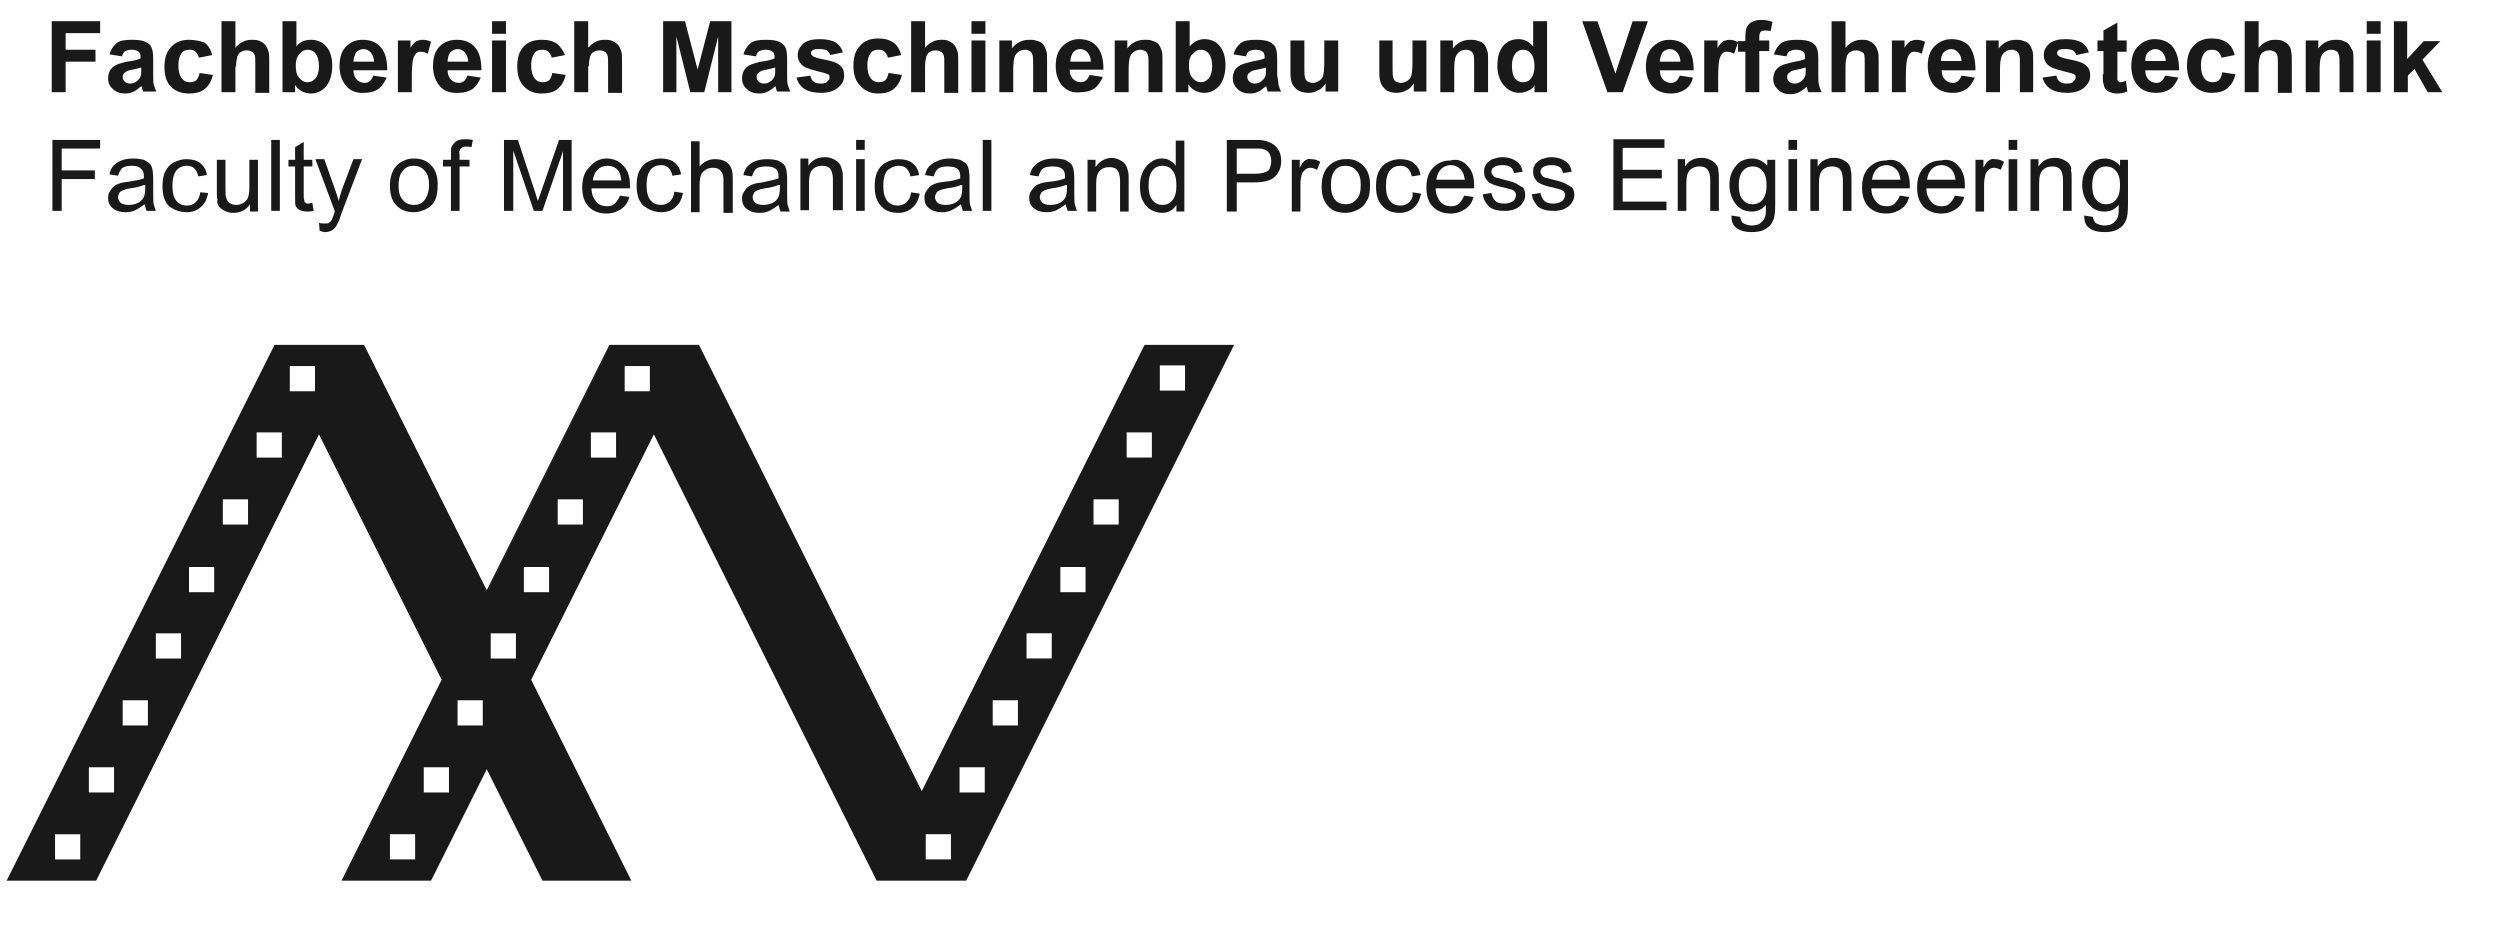 <svg enable-background="new 0 0 377 140" viewBox="0 0 377 140" xmlns="http://www.w3.org/2000/svg"><path clip-rule="evenodd" d="m9.9 13.9h-2.1v-10.7h7.3v1.8h-5.2v2.5h4.5v1.8h-4.5zm11.3-5.1v-.2c0-.4-.1-.7-.3-.8-.2-.2-.6-.3-1.1-.3-.4 0-.6.1-.9.2-.2.1-.4.4-.5.8l-1.9-.3c.2-.7.6-1.3 1.1-1.7s1.3-.5 2.3-.5c.9 0 1.6.1 2 .3.5.2.8.5.9.8.2.3.3.9.3 1.8v2.4c0 .7 0 1.2.1 1.5s.2.7.4 1h-2c-.1-.1-.1-.3-.2-.6 0-.1-.1-.2-.1-.2-.4.3-.7.6-1.1.8s-.8.3-1.3.3c-.8 0-1.4-.2-1.9-.7-.5-.4-.7-1-.7-1.6 0-.4.1-.8.3-1.2.2-.3.5-.6.9-.8s.9-.3 1.6-.5c1-.1 1.7-.3 2.1-.5zm0 1.4c-.3.1-.7.2-1.2.3-.6.1-.9.2-1.1.4-.3.2-.4.4-.4.7s.1.5.3.7.5.3.8.3c.4 0 .7-.1 1.1-.4.2-.2.4-.4.5-.7.1-.2.1-.5.1-1v-.3zm7.3 3.9c1 0 1.8-.2 2.4-.7s1-1.2 1.2-2.1l-2-.3c-.1.5-.3.9-.5 1.1s-.6.3-1 .3c-.5 0-.9-.2-1.2-.6s-.5-1-.5-2c0-.8.2-1.4.5-1.8s.7-.5 1.2-.5c.4 0 .7.1.9.3s.4.5.5.9l2-.4c-.2-.8-.6-1.5-1.2-1.9-.6-.2-1.4-.4-2.3-.4-1.2 0-2.1.4-2.7 1.1-.7.7-1 1.7-1 3s.3 2.3 1 3c.6.6 1.5 1 2.7 1zm7.1-4.1c0-.7.1-1.1.2-1.5.1-.3.3-.6.6-.7.3-.2.6-.2.9-.2s.5.1.7.2.3.3.4.5.1.7.1 1.6v4.1h2.1v-4.7c0-.7 0-1.2-.1-1.5s-.2-.6-.4-.9-.5-.5-.9-.7-.8-.2-1.3-.2c-.9 0-1.7.4-2.4 1.2v-4h-2.1v10.7h2.1v-3.9zm8.9 3.9h-1.9v-10.7h2.1v3.8c.5-.7 1.3-1 2.2-1s1.7.3 2.3 1 .9 1.7.9 2.9c0 1.3-.3 2.3-.9 3.1-.6.7-1.4 1.1-2.3 1.1-.4 0-.9-.1-1.3-.3s-.8-.5-1.1-1zm.1-4.1c0 .8.1 1.4.4 1.8.4.5.8.8 1.4.8.5 0 .8-.2 1.2-.6.3-.4.5-1 .5-1.8 0-.9-.2-1.5-.5-1.9s-.7-.6-1.2-.6-.9.2-1.2.6c-.4.4-.6 1-.6 1.7zm7.4 2.9c-.5-.7-.8-1.6-.8-2.7 0-1.3.3-2.3 1-3s1.5-1 2.5-1c1.2 0 2.1.4 2.7 1.1.7.8 1 1.9 1 3.5h-5.1c0 .6.2 1.1.5 1.4s.7.5 1.2.5c.3 0 .6-.1.8-.3s.4-.5.5-.8l2 .3c-.3.7-.7 1.3-1.2 1.7-.6.4-1.3.6-2.1.6-1.4.1-2.4-.4-3-1.3zm1.3-3.4h3.1c0-.6-.2-1-.5-1.4-.3-.3-.6-.5-1.1-.5-.4 0-.8.2-1.1.5-.2.4-.4.9-.4 1.4zm8.8 2.2c0-1.3.1-2.2.2-2.6s.3-.7.5-.9.4-.2.7-.2.6.1 1 .3l.5-1.8c-.4-.2-.8-.3-1.3-.3-.3 0-.6.1-.9.2-.3.2-.6.5-.9 1v-1.1h-1.9v7.8h2.1zm4 1.2c-.5-.7-.8-1.6-.8-2.7 0-1.3.3-2.3 1-3s1.6-1 2.6-1c1.2 0 2.1.4 2.7 1.1.7.8 1 1.9 1 3.5h-5.1c0 .6.2 1.1.5 1.4s.7.5 1.2.5c.3 0 .6-.1.8-.3s.4-.5.5-.8l2 .3c-.3.7-.7 1.3-1.2 1.7-.6.4-1.3.6-2.1.6-1.5.1-2.5-.4-3.1-1.3zm1.4-3.4h3.1c0-.6-.2-1-.5-1.4-.3-.3-.6-.5-1.1-.5-.4 0-.8.2-1.1.5-.3.4-.4.9-.4 1.4zm8.8-6.1h-2.1v1.9h2.1zm0 2.9h-2.1v7.8h2.1zm5.4 8c1 0 1.8-.2 2.4-.7s1-1.2 1.2-2.1l-2-.3c-.1.5-.3.9-.5 1.1s-.6.3-1 .3c-.5 0-.9-.2-1.2-.6s-.5-1-.5-2c0-.8.2-1.4.5-1.8s.7-.5 1.2-.5c.4 0 .7.1.9.3s.4.5.5.9l2-.4c-.3-.7-.7-1.3-1.2-1.7-.6-.4-1.3-.6-2.3-.6-1.1 0-2.1.3-2.7 1-.7.7-1 1.7-1 3s.3 2.3 1 3c.6.7 1.5 1.1 2.7 1.1zm7.1-4.1c0-.7.1-1.1.2-1.5.1-.3.3-.6.6-.7.3-.2.6-.2.9-.2s.5.1.7.2.3.3.4.5.1.7.1 1.6v4.1h2.1v-4.7c0-.7 0-1.2-.1-1.5s-.2-.6-.4-.9-.5-.5-.9-.7-.8-.2-1.3-.2c-.9 0-1.7.4-2.4 1.2v-4h-2.1v10.7h2.1v-3.9zm13.2-4.5 2.1 8.4h2.1l2.1-8.4v8.4h2v-10.7h-3.2l-1.9 7.3-1.9-7.3h-3.3v10.7h2zm14.8 3.3v-.2c0-.4-.1-.7-.3-.8-.2-.2-.6-.3-1.1-.3-.4 0-.6.1-.9.2-.2.1-.4.4-.5.8l-1.9-.3c.2-.7.6-1.3 1.1-1.7s1.3-.5 2.3-.5c.9 0 1.6.1 2 .3s.8.5.9.8c.2.3.3.9.3 1.8v2.4c0 .7 0 1.2.1 1.5s.2.7.4 1h-2c-.1-.1-.1-.3-.2-.6 0-.1-.1-.2-.1-.2-.3.3-.7.6-1.1.8s-.8.3-1.3.3c-.8 0-1.4-.2-1.9-.7-.5-.4-.7-1-.7-1.6 0-.4.1-.8.3-1.2.2-.3.5-.6.9-.8s.9-.3 1.6-.5c1-.1 1.7-.3 2.1-.5zm0 1.4c-.3.1-.7.2-1.2.3-.6.1-.9.2-1.1.4-.3.2-.4.4-.4.7s.1.5.3.7.5.3.8.3c.4 0 .7-.1 1.1-.4.2-.2.4-.4.5-.7.1-.2.1-.5.1-1v-.3zm7 2.4c-.5 0-.9-.1-1.1-.3-.3-.2-.4-.5-.5-.9l-2.1.3c.2.7.6 1.3 1.2 1.7s1.5.6 2.5.6c1.2 0 2-.3 2.6-.8s.9-1.1.9-1.8-.2-1.2-.6-1.5c-.4-.4-1.2-.7-2.3-.9s-1.7-.4-1.9-.6c-.1-.1-.2-.2-.2-.4s.1-.3.2-.4c.2-.2.6-.2 1.2-.2.4 0 .8.1 1 .2.2.2.4.4.5.7l1.9-.4c-.2-.7-.6-1.2-1.1-1.5s-1.3-.5-2.4-.5-1.9.2-2.5.7c-.5.5-.8 1-.8 1.7s.3 1.3.9 1.7c.4.3 1.5.6 3.1 1 .4.1.6.2.7.3s.1.2.1.4-.1.4-.3.5c-.1.3-.5.4-1 .4zm8.6 1.5c1 0 1.8-.2 2.4-.7s1-1.2 1.2-2.1l-2-.3c-.1.5-.3.9-.5 1.1s-.6.3-1 .3c-.5 0-.9-.2-1.2-.6s-.5-1-.5-2c0-.8.2-1.4.5-1.8s.7-.5 1.2-.5c.4 0 .7.1.9.3s.4.5.5.9l2-.4c-.2-.8-.6-1.5-1.2-1.9s-1.3-.6-2.3-.6c-1.2 0-2.1.4-2.7 1.1-.7.7-1 1.7-1 3s.3 2.3 1 3c.7.8 1.6 1.2 2.7 1.2zm7.1-4.1c0-.7.1-1.1.2-1.5.1-.3.3-.6.6-.7.3-.2.6-.2.9-.2s.5.1.7.2.3.3.4.5.1.7.1 1.6v4.1h2.1v-4.7c0-.7 0-1.2-.1-1.5s-.2-.6-.4-.9-.5-.5-.9-.7c-.3-.2-.8-.2-1.2-.2-.9 0-1.7.4-2.4 1.2v-4h-2.1v10.7h2.1zm9.1-6.8h-2.1v1.9h2.1zm0 2.9h-2.1v7.8h2.1zm4.2 4.3c0-.9.1-1.5.2-1.8s.3-.6.6-.8.6-.3 1-.3c.3 0 .5.1.7.2s.3.3.4.6c.1.2.1.8.1 1.6v4h2.1v-4.8c0-.6 0-1.1-.1-1.4s-.2-.6-.4-.9-.5-.5-.9-.6c-.5-.2-.9-.2-1.3-.2-1 0-1.9.4-2.6 1.3v-1.2h-1.9v7.8h2.1zm7.2 2.3c-.5-.7-.8-1.6-.8-2.7 0-1.3.3-2.3 1-3s1.5-1.1 2.5-1.1c1.2 0 2.1.4 2.7 1.1.7.8 1 1.9 1 3.5h-5.1c0 .6.2 1.1.5 1.4s.7.5 1.2.5c.3 0 .6-.1.8-.3s.4-.5.5-.8l2 .3c-.3.7-.7 1.3-1.2 1.7-.6.4-1.3.6-2.1.6-1.3.2-2.3-.3-3-1.2zm1.4-3.4h3.1c0-.6-.2-1-.5-1.4-.3-.3-.6-.5-1.1-.5s-.8.2-1.1.5c-.2.4-.4.9-.4 1.4zm8.8 1.1c0-.9.1-1.5.2-1.8s.3-.6.6-.8.6-.3 1-.3c.3 0 .5.1.7.2s.3.3.4.6c.1.2.1.8.1 1.6v4h2.1v-4.8c0-.6 0-1.1-.1-1.4s-.2-.6-.4-.9-.5-.5-.9-.6c-.4-.2-.8-.2-1.3-.2-1 0-1.9.4-2.6 1.3v-1.2h-1.9v7.8h2.1zm9 3.5h-1.9v-10.7h2.1v3.8c.6-.7 1.4-1.1 2.2-1.1.9 0 1.7.3 2.3 1s.9 1.7.9 2.9c0 1.3-.3 2.3-.9 3.1-.6.7-1.4 1.1-2.3 1.1-.4 0-.9-.1-1.3-.3s-.8-.5-1.1-1zm.1-4.1c0 .8.1 1.4.4 1.8.4.5.8.8 1.4.8.5 0 .8-.2 1.2-.6.3-.4.5-1 .5-1.8 0-.9-.2-1.5-.5-1.9s-.7-.6-1.2-.6-.9.2-1.2.6c-.5.4-.6 1-.6 1.7zm13.5 3c.1.3.2.7.4 1h-2c-.1-.1-.1-.3-.2-.6 0-.1-.1-.2-.1-.2-.4.3-.7.6-1.1.8s-.8.3-1.3.3c-.8 0-1.4-.2-1.9-.7s-.7-1-.7-1.6c0-.4.1-.8.3-1.2.2-.3.5-.6.9-.8s.9-.3 1.6-.5c1-.2 1.6-.3 2-.5v-.2c0-.4-.1-.7-.3-.8-.2-.2-.6-.3-1.1-.3-.4 0-.7.1-.9.2s-.4.4-.5.8l-1.9-.3c.2-.7.6-1.3 1.1-1.7s1.3-.5 2.3-.5c.9 0 1.6.1 2 .3s.8.5.9.8c.2.3.3.9.3 1.8v2.4c.1.7.2 1.2.2 1.5zm-2-2.6c-.3.1-.7.2-1.2.3-.6.1-.9.2-1.1.4-.3.2-.4.4-.4.7s.1.5.3.7.5.3.8.3c.4 0 .7-.1 1.1-.4.2-.2.4-.4.5-.7.1-.2.1-.5.1-1v-.3zm5.1 3.5c.4.2.9.3 1.4.3s1-.1 1.5-.4c.5-.2.8-.6 1.1-1v1.2h1.9v-7.7h-2.1v3.3c0 1.1-.1 1.8-.2 2.1s-.3.5-.6.7-.6.3-.9.3-.6-.1-.8-.2-.3-.3-.4-.6c-.1-.2-.1-.9-.1-2v-3.6h-2.1v4.9c0 .7.1 1.3.3 1.7.3.5.6.8 1 1zm17.1-4.3c0 1.1-.1 1.8-.2 2.1s-.3.5-.6.7-.6.3-.9.3-.6-.1-.8-.2-.3-.3-.4-.6c-.1-.2-.1-.9-.1-2v-3.6h-2v4.9c0 .7.1 1.3.3 1.7s.5.7.9 1c.4.2.9.3 1.4.3s1-.1 1.5-.4c.5-.2.8-.6 1.1-1v1.2h1.9v-7.7h-2.1zm6.3 1c0-.9.1-1.5.2-1.8s.3-.6.6-.8.6-.3 1-.3c.3 0 .5.1.7.2s.3.3.4.6c.1.2.1.8.1 1.6v4h2.1v-4.8c0-.6 0-1.1-.1-1.4s-.2-.6-.4-.9-.5-.5-.9-.6c-.5-.2-.9-.2-1.3-.2-1 0-1.9.4-2.6 1.3v-1.2h-1.9v7.8h2.1zm11.1 3.3c-.4.2-.9.3-1.3.3-.9 0-1.7-.4-2.3-1.1s-1-1.7-1-3 .3-2.3.9-3 1.4-1 2.3-1 1.6.4 2.2 1.1v-3.8h2.1v10.7h-1.9v-1.1c-.1.4-.5.7-1 .9zm.5-1.9c.3-.4.5-1 .5-1.8 0-.9-.2-1.5-.5-1.9s-.7-.6-1.2-.6-.9.2-1.2.6-.5 1-.5 1.7c0 .8.1 1.4.3 1.8.3.5.8.8 1.4.8.5 0 .9-.2 1.2-.6zm17.6-8.6h-2.3l-2.6 7.9-2.7-7.9h-2.3l3.8 10.7h2.3zm5.6 10.3c-.6.4-1.3.6-2.1.6-1.3 0-2.3-.4-3-1.3-.5-.7-.8-1.6-.8-2.7 0-1.3.3-2.3 1-3s1.5-1.1 2.5-1.1c1.2 0 2.1.4 2.7 1.1.7.8 1 1.9 1 3.5h-5.1c0 .6.2 1.1.5 1.4s.7.5 1.2.5c.3 0 .6-.1.8-.3s.4-.5.5-.8l2 .3c-.2.8-.6 1.4-1.2 1.8zm-3.8-4.2h3.1c0-.6-.2-1-.5-1.4-.3-.3-.6-.5-1.1-.5-.4 0-.8.2-1.1.5-.2.4-.4.9-.4 1.4zm11.8-2.9v1.4h1.1v6.1h2.1v-6.2h1.5v-1.6h-1.5v-.5c0-.4.1-.7.2-.8s.3-.2.6-.2.6 0 .9.1l.3-1.4c-.6-.2-1.1-.3-1.7-.3s-1 .1-1.4.3-.6.5-.8.8c-.1.3-.2.8-.2 1.5v.6h-1.1v.2c-.4-.3-.9-.4-1.3-.4-.3 0-.6.1-.9.2-.3.2-.6.5-.9 1v-1.1h-2v7.8h2.1v-2.4c0-1.3.1-2.2.2-2.6s.3-.7.5-.9.4-.2.7-.2.6.1 1 .3zm12.6 7.5h-2c-.1-.1-.1-.3-.2-.6 0-.1-.1-.2-.1-.2-.3.3-.7.6-1.1.8s-.8.3-1.3.3c-.8 0-1.4-.2-1.9-.7s-.7-1-.7-1.6c0-.4.1-.8.3-1.2.2-.3.5-.6.9-.8s.9-.3 1.6-.5c1-.2 1.6-.3 2-.5v-.3c0-.4-.1-.7-.3-.8-.2-.2-.6-.3-1.1-.3-.4 0-.6.1-.9.2-.2.1-.4.4-.5.8l-1.9-.3c.2-.7.6-1.3 1.1-1.7.6-.4 1.4-.5 2.4-.5.9 0 1.6.1 2 .3s.8.5.9.8c.2.3.3.9.3 1.8v2.4c0 .7 0 1.2.1 1.5.1.4.2.7.4 1.1zm-2.5-3.7c-.3.1-.7.2-1.2.3-.6.1-.9.2-1.1.4-.3.2-.4.4-.4.7s.1.5.3.7.5.3.8.3c.4 0 .7-.1 1.1-.4.2-.2.4-.4.5-.7.1-.2.1-.5.1-1v-.3zm8.9-2c.1.2.1.7.1 1.6v4.1h2.1v-4.6c0-.7 0-1.2-.1-1.5s-.2-.6-.4-.9-.5-.5-.9-.7c-.3-.2-.8-.2-1.2-.2-.9 0-1.7.4-2.4 1.2v-4h-2.1v10.7h2.1v-3.9c0-.7.1-1.1.2-1.5.1-.3.3-.6.6-.7.3-.2.6-.2.9-.2s.5.1.7.2.4.2.4.4zm9.2-1.9c-.4-.2-.9-.3-1.3-.3-.3 0-.6.1-.9.2-.3.2-.6.5-.9 1v-1.1h-1.9v7.8h2.1v-2.4c0-1.3.1-2.2.2-2.6s.3-.7.5-.9.4-.2.7-.2.6.1 1 .3zm7.6 4.3h-5.1c0 .6.2 1.1.5 1.4s.7.5 1.2.5c.3 0 .6-.1.8-.3s.4-.5.5-.8l2 .3c-.3.7-.7 1.3-1.2 1.7-.6.4-1.3.6-2.1.6-1.3 0-2.3-.4-3-1.3-.5-.7-.8-1.6-.8-2.7 0-1.3.3-2.3 1-3s1.5-1.1 2.6-1.1c1.2 0 2.1.4 2.7 1.1.6.9.9 2 .9 3.6zm-2.1-1.3c0-.6-.2-1-.5-1.4-.3-.3-.6-.5-1.1-.5-.4 0-.8.2-1.1.5s-.4.8-.4 1.3h3.1zm10.8 4.6v-4.8c0-.6 0-1.1-.1-1.4s-.2-.6-.4-.9-.5-.5-.9-.6c-.4-.2-.8-.2-1.2-.2-1 0-1.9.4-2.6 1.3v-1.2h-1.9v7.8h2.1v-3.5c0-.9.1-1.5.2-1.8s.3-.6.6-.8.6-.3 1-.3c.3 0 .5.1.7.2s.3.3.4.6c.1.2.1.8.1 1.6v4zm5.1-1.3c-.5 0-.9-.1-1.1-.3-.3-.2-.4-.5-.5-.9l-2.1.3c.2.7.6 1.3 1.2 1.7s1.5.6 2.5.6c1.2 0 2-.3 2.6-.8s.9-1.1.9-1.8-.2-1.2-.6-1.5c-.4-.4-1.2-.7-2.3-.9s-1.7-.4-1.9-.6c-.1-.1-.2-.2-.2-.4s.1-.3.2-.4c.2-.2.6-.2 1.2-.2.4 0 .8.1 1 .2s.4.4.5.7l1.9-.4c-.2-.7-.6-1.2-1.1-1.5s-1.3-.5-2.4-.5-1.9.2-2.5.7c-.5.5-.8 1-.8 1.7s.3 1.3.9 1.7c.4.3 1.5.6 3.1 1 .4.1.6.2.7.3s.1.2.1.4-.1.4-.3.5c-.1.3-.5.4-1 .4zm5.4-1.4c0 .7 0 1.2.1 1.4.1.3.1.6.3.8.1.2.4.4.7.5s.6.2 1 .2c.6 0 1.1-.1 1.6-.3l-.2-1.6c-.4.1-.6.2-.8.2-.1 0-.3 0-.3-.1-.1-.1-.2-.2-.2-.3s0-.5 0-1.1v-3.1h1.4v-1.7h-1.4v-2.7l-2.1 1.2v1.5h-.9v1.6h.9v3.5zm11.5-.6h-5.1c0 .6.2 1.1.5 1.4s.7.5 1.2.5c.3 0 .6-.1.8-.3s.4-.5.5-.8l2 .3c-.3.7-.7 1.3-1.2 1.7-.6.4-1.3.6-2.1.6-1.3 0-2.3-.4-3-1.3-.5-.7-.8-1.6-.8-2.7 0-1.3.3-2.3 1-3s1.5-1.1 2.5-1.1c1.2 0 2.1.4 2.7 1.1.7.9 1 2 1 3.6zm-2-1.3c0-.6-.2-1-.5-1.4-.3-.3-.6-.5-1.1-.5-.4 0-.8.2-1.1.5s-.4.8-.4 1.3h3.1zm8 2.8c-.2.2-.6.3-1 .3-.5 0-.9-.2-1.2-.6s-.5-1-.5-2c0-.8.2-1.4.5-1.8s.7-.5 1.2-.5c.4 0 .7.1.9.3s.4.5.5.9l2-.4c-.2-.8-.6-1.5-1.2-1.9s-1.3-.6-2.3-.6c-1.2 0-2.1.4-2.7 1.1-.7.7-1 1.7-1 3s.3 2.3 1 3 1.6 1.1 2.7 1.1c1 0 1.8-.2 2.4-.7s1-1.2 1.2-2.1l-2-.3c-.1.6-.2.9-.5 1.2zm10.6-5.2c-.2-.3-.5-.5-.9-.7s-.8-.2-1.3-.2c-.9 0-1.7.4-2.4 1.2v-4h-2.1v10.7h2.1v-3.9c0-.7.1-1.1.2-1.5.1-.3.3-.6.6-.7.3-.2.6-.2.9-.2s.5.1.7.2.3.3.4.5.1.7.1 1.6v4.1h2.1v-4.7c0-.7 0-1.2-.1-1.5 0-.3-.1-.6-.3-.9zm9.1-.1c-.2-.3-.5-.5-.9-.6-.3-.2-.7-.2-1.2-.2-1 0-1.9.4-2.6 1.3v-1.2h-1.9v7.8h2.1v-3.5c0-.9.1-1.5.2-1.8s.3-.6.6-.8.6-.3 1-.3c.3 0 .5.1.7.2s.3.3.4.6c.1.2.1.8.1 1.6v4h2.1v-4.8c0-.6 0-1.1-.1-1.4-.2-.3-.3-.6-.5-.9zm2.6-1.7h2.1v-1.9h-2.1zm0 8.8h2.1v-7.8h-2.1zm8.4-4.9 2.7-2.8h-2.5l-2.5 2.7v-5.7h-2v10.7h2.1v-2.5l1-1 2 3.5h2.2zm-350.2 13.4v-1.3h-7.2v10.7h1.4v-4.8h5v-1.3h-5v-3.3zm6.6 4.5c0-.2 0-.3 0-.3 0-.5-.1-.9-.4-1.1-.3-.4-.8-.5-1.4-.5s-1.1.1-1.4.3-.5.6-.7 1.2l-1.3-.2c.1-.5.3-1 .6-1.3s.7-.6 1.2-.8 1.1-.3 1.8-.3 1.2.1 1.6.2c.4.2.7.4.9.6s.3.5.4.9c0 .2.1.6.1 1.2v1.8c0 1.2 0 2 .1 2.3s.2.6.3.9h-1.4c-.1-.3-.2-.6-.3-1-.5.4-1 .7-1.4.9s-.9.3-1.4.3c-.9 0-1.5-.2-2-.6s-.7-.9-.7-1.6c0-.4.1-.7.3-1s.4-.6.7-.8.6-.3.9-.4.6-.1 1.2-.2c1.1-.2 1.8-.3 2.3-.5zm0 1c-.5.2-1.2.4-2.1.5-.5.1-.9.2-1.1.3s-.4.2-.5.4-.2.4-.2.6c0 .3.1.6.4.9.3.2.7.3 1.2.3s1-.1 1.4-.3.7-.5.9-.9c.1-.3.2-.7.2-1.3v-.5zm6.5 4.1c.8 0 1.6-.3 2.1-.8.6-.5.9-1.2 1.1-2.1l-1.2-.1c-.1.7-.3 1.1-.7 1.5-.3.3-.8.5-1.3.5-.6 0-1.2-.2-1.6-.7s-.6-1.2-.6-2.3c0-1 .2-1.8.6-2.3s1-.7 1.6-.7c.4 0 .8.1 1.1.4s.5.7.6 1.2l1.3-.2c-.1-.8-.5-1.4-1-1.8s-1.2-.6-2.1-.6c-.7 0-1.3.2-1.9.5s-1 .8-1.3 1.4-.4 1.4-.4 2.2c0 1.3.3 2.3 1 3 .8.6 1.7.9 2.7.9zm4.8-.9c.2.3.5.5.9.7s.8.3 1.3.3c1 0 1.9-.4 2.5-1.3v1.1h1.2v-7.8h-1.3v4.2c0 .7-.1 1.2-.2 1.5s-.4.6-.7.8-.7.3-1.1.3-.7-.1-1-.3-.4-.5-.5-.8c-.1-.2-.1-.7-.1-1.4v-4.3h-1.3v4.8c0 .6 0 1 .1 1.2-.1.4 0 .7.2 1zm9.2-10h-1.3v10.7h1.3zm2.4 10c.1.2.3.4.6.6.3.1.6.2 1.1.2.3 0 .6 0 1-.1l-.2-1.2c-.2 0-.4.1-.6.1s-.3 0-.4-.1-.2-.1-.2-.3c0-.1-.1-.3-.1-.7v-4.5h1.3v-1h-1.3v-2.7l-1.3.8v1.9h-1v1h1v4.5c0 .8 0 1.3.1 1.5zm3-7 2.9 7.8c-.1.1-.1.2-.1.3-.2.5-.3.8-.4 1s-.3.3-.4.4-.4.1-.7.1c-.2 0-.5 0-.8-.1l.1 1.2c.3.1.6.2.8.2.4 0 .8-.1 1.1-.3s.6-.5.8-1c.2-.3.4-.9.7-1.8l3-7.9h-1.3l-1.7 4.5c-.2.6-.4 1.2-.5 1.8-.2-.6-.4-1.2-.6-1.8l-1.6-4.5h-1.3zm12.2 6.9c-.7-.7-1-1.7-1-3 0-1.4.4-2.5 1.2-3.2.7-.6 1.5-.9 2.4-.9 1.1 0 1.9.3 2.6 1s1 1.7 1 2.9c0 1-.1 1.8-.4 2.4s-.7 1-1.3 1.3-1.2.5-1.9.5c-1.1 0-1.9-.3-2.6-1zm.3-3c0 1 .2 1.7.7 2.2.4.5 1 .7 1.6.7.7 0 1.2-.2 1.6-.7s.7-1.3.7-2.3-.2-1.7-.7-2.2c-.4-.5-1-.7-1.6-.7-.7 0-1.2.2-1.6.7-.5.5-.7 1.3-.7 2.3zm9.4-5.6c.2-.2.4-.3.8-.3.2 0 .5 0 .8.1l.2-1.1c-.5-.1-.9-.1-1.2-.1-.6 0-1 .1-1.3.3s-.5.5-.7.8c-.1.3-.1.6-.1 1.2v.8h-1.2v1h1.2v6.7h1.3v-6.7h1.5v-1h-1.5v-.7c-.1-.5 0-.8.2-1zm16.7 9.4v-10.7h-1.9l-2.6 7.5c-.3.8-.4 1.3-.6 1.7-.1-.4-.3-.9-.5-1.6l-2.5-7.6h-2.1v10.7h1.4v-9.1l3.1 9.1h1.3l3.1-9v9zm5.3-7.9c1 0 1.9.4 2.5 1.1.7.7 1 1.7 1 3v.4h-5.8c0 .9.3 1.5.7 2s1 .7 1.6.7c.5 0 .9-.1 1.2-.4s.6-.7.8-1.2l1.4.2c-.2.8-.6 1.4-1.2 1.8s-1.3.7-2.2.7c-1.1 0-2-.3-2.7-1s-1-1.7-1-2.9c0-1.3.3-2.3 1-3 .8-1 1.7-1.4 2.7-1.4zm.1 1.1c-.6 0-1.1.2-1.5.6s-.6.9-.7 1.6h4.3c-.1-.7-.2-1.1-.5-1.5-.4-.5-1-.7-1.6-.7zm8.2 7c.8 0 1.6-.3 2.1-.8.6-.5.9-1.2 1.1-2.1l-1.3-.2c-.1.7-.3 1.1-.7 1.5-.3.3-.8.5-1.3.5-.6 0-1.2-.2-1.6-.7s-.6-1.2-.6-2.3c0-1 .2-1.8.6-2.3s1-.7 1.6-.7c.4 0 .8.1 1.1.4s.5.7.6 1.2l1.3-.2c-.1-.8-.5-1.4-1-1.8s-1.2-.6-2.1-.6c-.7 0-1.3.2-1.9.5s-1 .8-1.3 1.4-.4 1.4-.4 2.2c0 1.3.3 2.3 1 3 .9.7 1.8 1 2.8 1zm10.7-.2v-4.9c0-.8-.1-1.3-.3-1.7s-.5-.7-.9-.9-.9-.3-1.5-.3c-.9 0-1.7.4-2.3 1.1v-3.8h-1.3v10.7h1.3v-4.2c0-.6.1-1.1.2-1.4s.4-.6.7-.8.7-.3 1.1-.3c.5 0 .9.1 1.2.5.3.3.4.8.4 1.4v4.9h1.4zm6.9-4.9c0-.2 0-.3 0-.3 0-.5-.1-.9-.4-1.1-.3-.3-.8-.4-1.5-.4-.6 0-1.1.1-1.4.3s-.5.6-.7 1.2l-1.3-.2c.1-.5.3-1 .6-1.3s.7-.6 1.2-.8 1.1-.3 1.8-.3 1.2.1 1.6.2c.4.2.7.4.9.6s.3.5.4.9c0 .2.1.6.1 1.2v1.8c0 1.2 0 2 .1 2.3s.2.6.3.9h-1.4c-.1-.3-.2-.6-.3-1-.5.4-1 .7-1.4.9s-.9.3-1.4.3c-.9 0-1.5-.2-2-.6s-.7-.9-.7-1.6c0-.4.1-.7.3-1s.4-.6.7-.8.6-.3.9-.4.6-.1 1.2-.2c1.2-.3 1.9-.4 2.4-.6zm0 1c-.5.2-1.2.4-2.1.5-.5.1-.9.2-1.1.3s-.4.2-.5.4-.2.4-.2.6c0 .3.1.6.4.9.3.2.7.3 1.2.3s1-.1 1.4-.3.7-.5.9-.9c.1-.3.2-.7.2-1.3v-.5zm9.7 3.9v-4.8c0-.6 0-1-.1-1.3-.1-.4-.2-.7-.4-1s-.5-.5-.9-.7-.8-.3-1.3-.3c-1.1 0-1.9.4-2.5 1.3v-1.1h-1.2v7.8h1.3v-4.2c0-1 .2-1.7.6-2 .4-.4.9-.5 1.4-.5.4 0 .7.1.9.2.3.2.4.4.5.6.1.3.2.7.2 1.2v4.7h1.5zm2 0h1.3v-7.8h-1.3zm1.3-10.7h-1.3v1.5h1.3zm5.2 3.9c.4 0 .8.1 1.1.4s.5.7.6 1.2l1.3-.2c-.1-.8-.5-1.4-1-1.8s-1.2-.6-2.1-.6c-.7 0-1.3.2-1.9.5s-1 .8-1.3 1.4-.4 1.4-.4 2.2c0 1.3.3 2.3 1 3 .6.7 1.5 1 2.6 1 .8 0 1.6-.3 2.1-.8.6-.5.9-1.2 1.1-2.1l-1.3-.2c-.1.7-.3 1.1-.7 1.5-.3.3-.8.5-1.3.5-.6 0-1.2-.2-1.6-.7s-.6-1.2-.6-2.3c0-1 .2-1.8.6-2.3.6-.5 1.2-.7 1.8-.7zm7.6-1.1c.7 0 1.2.1 1.6.2.4.2.7.4.9.6s.3.5.4.9c0 .2.1.6.1 1.2v1.8c0 1.2 0 2 .1 2.3s.2.6.3.9h-1.4c-.1-.3-.2-.6-.3-1-.5.4-1 .7-1.4.9s-.9.3-1.4.3c-.9 0-1.5-.2-2-.6s-.7-.9-.7-1.6c0-.4.1-.7.3-1s.4-.6.7-.8.6-.3.9-.4.6-.1 1.2-.2c1.1-.1 1.8-.3 2.3-.5 0-.2 0-.3 0-.3 0-.5-.1-.9-.4-1.1-.3-.3-.8-.4-1.5-.4-.6 0-1.1.1-1.4.3s-.5.6-.7 1.2l-1.3-.2c.1-.5.3-1 .6-1.3s.7-.6 1.2-.8c.7-.3 1.2-.4 1.9-.4zm1.7 4c-.5.2-1.2.4-2.1.5-.5.1-.9.2-1.1.3s-.4.2-.5.4-.2.4-.2.6c0 .3.1.6.4.9.3.2.7.3 1.2.3s1-.1 1.4-.3.7-.5.9-.9c.1-.3.2-.7.2-1.3v-.5zm3.3 3.9h1.3v-10.7h-1.3zm9-7.6c.5-.2 1.1-.3 1.8-.3s1.2.1 1.6.2c.4.2.7.4.9.6s.3.5.4.9c0 .2.1.6.1 1.2v1.8c0 1.2 0 2 .1 2.3s.2.6.3.9h-1.4c-.1-.3-.2-.6-.3-1-.5.4-1 .7-1.4.9s-.9.3-1.4.3c-.9 0-1.5-.2-2-.6s-.7-.9-.7-1.6c0-.4.1-.7.3-1s.4-.6.7-.8.6-.3.9-.4.6-.1 1.2-.2c1.1-.1 1.8-.3 2.3-.5 0-.2 0-.3 0-.3 0-.5-.1-.9-.4-1.1-.3-.3-.8-.4-1.5-.4-.6 0-1.1.1-1.4.3s-.5.6-.7 1.2l-1.3-.2c.1-.5.3-1 .6-1.3.5-.5.8-.7 1.3-.9zm3.5 3.7c-.5.2-1.2.4-2.1.5-.5.1-.9.2-1.1.3s-.4.2-.5.4-.2.4-.2.6c0 .3.1.6.4.9.3.2.7.3 1.2.3s1-.1 1.4-.3.7-.5.9-.9c.1-.3.2-.7.2-1.3v-.5zm4.5-2.7v-1.1h-1.2v7.8h1.3v-4.2c0-1 .2-1.7.6-2 .4-.4.9-.5 1.4-.5.4 0 .7.1.9.2.3.2.4.4.5.6.1.3.2.7.2 1.2v4.7h1.3v-4.8c0-.6 0-1-.1-1.3-.1-.4-.2-.7-.4-1s-.5-.5-.9-.7-.8-.3-1.3-.3c-.9.1-1.7.5-2.3 1.4zm10-1.3c.5 0 .9.1 1.2.3.4.2.7.5.9.8v-3.8h1.3v10.7h-1.2v-1c-.5.8-1.2 1.2-2.2 1.2-.6 0-1.2-.2-1.7-.5s-.9-.8-1.2-1.4-.4-1.3-.4-2.1.1-1.5.4-2.1.6-1.1 1.2-1.5c.5-.4 1-.6 1.7-.6zm.1 1.1c-.6 0-1.1.2-1.5.7s-.6 1.2-.6 2.3c0 1 .2 1.7.6 2.2s.9.7 1.5.7 1.1-.2 1.5-.7.6-1.2.6-2.2c0-1.1-.2-1.8-.6-2.3s-.9-.7-1.5-.7zm17.6-2.2c.2.4.3.9.3 1.5 0 .9-.3 1.7-.9 2.3s-1.6.9-3.1.9h-2.7v4.4h-1.5v-10.8h4c.7 0 1.3 0 1.6.1.5.1 1 .3 1.3.5.5.3.7.6 1 1.1zm-1.2 1.5c0-.4-.1-.8-.3-1.2-.2-.3-.5-.5-.9-.6-.2-.1-.7-.1-1.3-.1h-2.7v3.8h2.8c.9 0 1.6-.2 2-.5.2-.3.4-.8.4-1.4zm5.1-.1c-.3.2-.5.5-.8 1.1v-1.2h-1.2v7.8h1.3v-4.1c0-.6.1-1.1.2-1.5.1-.3.3-.5.5-.7s.5-.3.8-.3.6.1 1 .3l.5-1.2c-.5-.3-.9-.4-1.4-.4-.3-.1-.6 0-.9.2zm8.8.8c.7.7 1 1.7 1 2.9 0 1-.1 1.8-.5 2.4-.3.6-.7 1-1.3 1.3s-1.2.5-1.9.5c-1.1 0-2-.3-2.6-1-.7-.7-1-1.7-1-3 0-1.4.4-2.5 1.2-3.2.7-.6 1.5-.9 2.4-.9 1.1-.1 2 .3 2.7 1zm-.4 2.9c0-1-.2-1.7-.7-2.2-.4-.5-1-.7-1.6-.7-.7 0-1.2.2-1.6.7s-.6 1.2-.6 2.2.2 1.7.6 2.2 1 .7 1.6.7c.7 0 1.2-.2 1.6-.7.5-.4.7-1.2.7-2.2zm7.3 2.6c-.3.3-.8.5-1.3.5-.6 0-1.2-.2-1.6-.7s-.6-1.2-.6-2.3c0-1 .2-1.8.6-2.3s1-.7 1.6-.7c.4 0 .8.1 1.1.4s.5.7.6 1.2l1.3-.2c-.1-.8-.5-1.4-1-1.8s-1.2-.6-2.1-.6c-.7 0-1.3.2-1.9.5s-1 .8-1.3 1.4-.4 1.4-.4 2.2c0 1.3.3 2.3 1 3 .6.7 1.5 1 2.6 1 .8 0 1.6-.3 2.1-.8.6-.5.9-1.2 1.1-2.1l-1.3-.2c.1.7-.1 1.1-.5 1.5zm8.8-5.5c.7.7 1 1.7 1 3v.4h-5.8c0 .9.3 1.5.7 2s1 .7 1.6.7c.5 0 .9-.1 1.2-.4s.6-.7.8-1.2l1.4.2c-.2.8-.6 1.4-1.2 1.8s-1.3.7-2.2.7c-1.1 0-2-.3-2.7-1s-1-1.7-1-2.9c0-1.3.3-2.3 1-3s1.5-1.1 2.6-1.1c1.1-.3 2 .1 2.6.8zm-.4 2.2c-.1-.7-.2-1.1-.5-1.5-.4-.5-1-.8-1.6-.8s-1.1.2-1.5.6-.6.9-.7 1.6h4.3zm7.8.5c-.4-.2-1-.4-1.9-.6-.6-.2-1-.3-1.2-.3-.2-.1-.4-.2-.5-.4-.1-.1-.2-.3-.2-.5 0-.3.1-.5.4-.7s.7-.3 1.3-.3c.5 0 .9.1 1.2.3s.4.5.5.9l1.3-.2c-.1-.5-.2-.9-.5-1.2-.2-.3-.6-.5-1-.7-.5-.2-1-.3-1.6-.3-.4 0-.8.1-1.1.2-.4.1-.6.2-.8.4-.3.2-.5.4-.6.7-.2.3-.2.6-.2 1s.1.7.3 1 .5.6.8.7c.4.2 1 .4 2 .6.7.2 1.2.3 1.3.4.3.2.4.4.4.7s-.1.6-.4.9c-.3.2-.7.4-1.3.4s-1.1-.1-1.4-.4-.5-.7-.6-1.2l-1.3.2c.1.8.5 1.4 1 1.9.5.4 1.3.6 2.3.6.6 0 1.2-.1 1.6-.3.5-.2.9-.5 1.1-.9.3-.4.4-.8.4-1.2s-.1-.8-.3-1.1c-.4-.2-.7-.4-1-.6zm7.4 0c-.4-.2-1-.4-1.9-.6-.6-.2-1-.3-1.2-.3-.2-.1-.4-.2-.5-.4-.1-.1-.2-.3-.2-.5 0-.3.1-.5.4-.7s.7-.3 1.3-.3c.5 0 .9.1 1.2.3s.4.5.5.9l1.3-.2c-.1-.5-.2-.9-.5-1.2-.2-.3-.6-.5-1-.7-.5-.2-1-.3-1.6-.3-.4 0-.8.1-1.1.2-.4.1-.6.2-.8.4-.3.2-.5.4-.6.7-.2.3-.2.6-.2 1s.1.7.3 1 .5.6.8.7c.4.2 1 .4 2 .6.7.2 1.2.3 1.3.4.3.2.4.4.4.7s-.1.6-.4.9c-.3.2-.7.4-1.3.4s-1.1-.1-1.4-.4-.5-.7-.6-1.2l-1.3.2c.1.8.5 1.4 1 1.9.5.4 1.3.6 2.3.6.6 0 1.2-.1 1.6-.3s.9-.5 1.1-.9c.3-.4.4-.8.4-1.2s-.1-.8-.3-1.1c-.3-.2-.6-.4-1-.6zm8.6-.8h5.9v-1.3h-5.9v-3.3h6.3v-1.3h-7.7v10.7h8v-1.3h-6.6zm14.1-2.1c-.2-.3-.5-.5-.9-.7s-.8-.3-1.3-.3c-1.1 0-1.9.4-2.5 1.3v-1.1h-1.1v7.8h1.3v-4.2c0-1 .2-1.7.6-2 .4-.4.9-.5 1.4-.5.4 0 .7.1.9.2.3.2.4.4.5.6.1.3.2.7.2 1.2v4.7h1.3v-4.8c0-.6 0-1-.1-1.3.1-.3-.1-.6-.3-.9zm7.7-.7h1.2v6.7c0 1.2-.1 2.1-.4 2.6-.2.5-.6.9-1.2 1.2-.5.3-1.2.4-2 .4-.9 0-1.7-.2-2.2-.6-.6-.4-.8-1-.8-1.9l1.3.2c.1.4.2.7.4.9.3.2.8.4 1.3.4.6 0 1.1-.1 1.4-.4.3-.2.6-.6.7-1 .1-.3.1-.8.1-1.7-.6.7-1.3 1-2.1 1-1.1 0-1.9-.4-2.5-1.2s-.9-1.7-.9-2.8c0-.7.1-1.4.4-2s.7-1.1 1.2-1.5c.5-.3 1.1-.5 1.8-.5.9 0 1.7.4 2.3 1.1zm-.1 3.8c0-.9-.2-1.7-.6-2.1-.4-.5-.9-.7-1.5-.7s-1.1.2-1.5.7-.6 1.2-.6 2.1c0 1 .2 1.8.6 2.2.4.5.9.7 1.5.7s1.1-.2 1.5-.7.6-1.2.6-2.2zm3.3-5.3h1.3v-1.5h-1.3zm0 9.2h1.3v-7.8h-1.3zm9.1-7c-.2-.3-.5-.5-.9-.7s-.8-.3-1.3-.3c-1.1 0-1.9.4-2.5 1.3v-1.1h-1.1v7.8h1.3v-4.2c0-1 .2-1.7.6-2 .4-.4.9-.5 1.4-.5.4 0 .7.1.9.2.3.2.4.4.5.6.1.3.2.7.2 1.2v4.7h1.3v-4.8c0-.6 0-1-.1-1.3 0-.3-.1-.6-.3-.9zm8.2.2c.7.7 1 1.7 1 3v.4h-5.8c0 .9.3 1.5.7 2s1 .7 1.6.7c.5 0 .9-.1 1.2-.4s.6-.7.8-1.2l1.4.2c-.2.8-.6 1.4-1.2 1.8s-1.3.7-2.2.7c-1.1 0-2-.3-2.7-1s-1-1.7-1-2.9c0-1.3.3-2.3 1-3s1.5-1.1 2.6-1.1c1.1-.3 2 .1 2.6.8zm-.4 2.2c-.1-.7-.2-1.1-.5-1.5-.4-.5-1-.8-1.6-.8s-1.1.2-1.5.6-.6.9-.7 1.6h4.3zm8.7-2.2c.7.7 1 1.7 1 3v.4h-5.8c0 .9.3 1.5.7 2s1 .7 1.6.7c.5 0 .9-.1 1.2-.4s.6-.7.8-1.2l1.4.2c-.2.8-.6 1.4-1.2 1.8s-1.3.7-2.2.7c-1.1 0-2-.3-2.7-1s-1-1.7-1-2.9c0-1.3.3-2.3 1-3s1.5-1.1 2.6-1.1c1.1-.3 2 .1 2.6.8zm-.4 2.2c-.1-.7-.2-1.1-.5-1.5-.4-.5-1-.8-1.6-.8s-1.1.2-1.5.6-.6.9-.7 1.6h4.3zm5-3c-.3.2-.5.5-.8 1.1v-1.2h-1.2v7.8h1.3v-4.1c0-.6.1-1.1.2-1.5.1-.3.3-.5.5-.7s.5-.3.8-.3.6.1 1 .3l.5-1.2c-.5-.3-.9-.4-1.4-.4-.3-.1-.6 0-.9.2zm3 7.6h1.3v-7.8h-1.3zm0-9.2h1.3v-1.5h-1.3zm9.2 2.2c-.2-.3-.5-.5-.9-.7s-.8-.3-1.3-.3c-1.1 0-1.9.4-2.5 1.3v-1.1h-1.2v7.8h1.3v-4.2c0-1 .2-1.7.6-2 .4-.4.9-.5 1.4-.5.4 0 .7.1.9.2.3.2.4.4.5.6.1.3.2.7.2 1.2v4.7h1.3v-4.8c0-.6 0-1-.1-1.3.1-.3 0-.6-.2-.9zm7.6-.7h1.2v6.7c0 1.2-.1 2.1-.4 2.6-.2.5-.6.9-1.2 1.2-.5.3-1.2.4-2 .4-.9 0-1.7-.2-2.2-.6-.6-.4-.8-1-.8-1.9l1.3.2c.1.4.2.7.4.9.3.2.8.4 1.3.4.6 0 1.1-.1 1.4-.4.3-.2.6-.6.7-1 .1-.3.1-.8.1-1.7-.6.7-1.3 1-2.1 1-1.1 0-1.9-.4-2.5-1.2s-.9-1.7-.9-2.8c0-.7.1-1.4.4-2s.7-1.1 1.2-1.5c.5-.3 1.1-.5 1.8-.5.9 0 1.7.4 2.3 1.1zm0 3.8c0-.9-.2-1.7-.6-2.1-.4-.5-.9-.7-1.5-.7s-1.1.2-1.5.7-.6 1.2-.6 2.1c0 1 .2 1.8.6 2.2.4.5.9.7 1.5.7s1.1-.2 1.5-.7.6-1.2.6-2.2zm-147.1 24.1h13.5l-40.4 80.8h-13.5l-33.6-67.3-18.5 37 15.1 30.3h-13.4l-8.4-16.8-8.4 16.8h-13.5l15.1-30.3-18.5-37-33.6 67.3h-13.5l40.4-80.8h13.5l18.5 37 18.5-37h13.5l33.6 67.3zm-160.4 73.8h-3.9v3.8h3.8v-3.8zm5-10.1h-3.8v3.8h3.8zm5.1-10.1h-3.8v3.8h3.8zm5-10.1h-3.8v3.8h3.8zm5-10h-3.8v3.8h3.8zm5.1-10.2h-3.8v3.8h3.8zm5.1-10.1h-3.8v3.8h3.8zm5-10h-3.8v3.8h3.8zm15.1 70.6h-3.8v3.8h3.8zm5.1-10.1h-3.8v3.8h3.8zm5.1-10.1h-3.8v3.8h3.8zm5-10.1h-3.8v3.8h3.8zm5-10h-3.8v3.8h3.8zm5.1-10.2h-3.8v3.8h3.8zm5-10.1h-3.8v3.8h3.8zm5.1-10h-3.8v3.8h3.8zm45.4 70.6h-3.8v3.8h3.8zm5.1-10.1h-3.8v3.8h3.8zm5-10.1h-3.8v3.8h3.8zm5.1-10.1h-3.8v3.8h3.8zm5.1-10h-3.8v3.8h3.8zm5-10.2h-3.8v3.8h3.8zm6.2-16.4h3.8v-3.8h-3.8zm-1.2 6.3h-3.8v3.8h3.8z" fill="#1a1919" fill-rule="evenodd"/></svg>